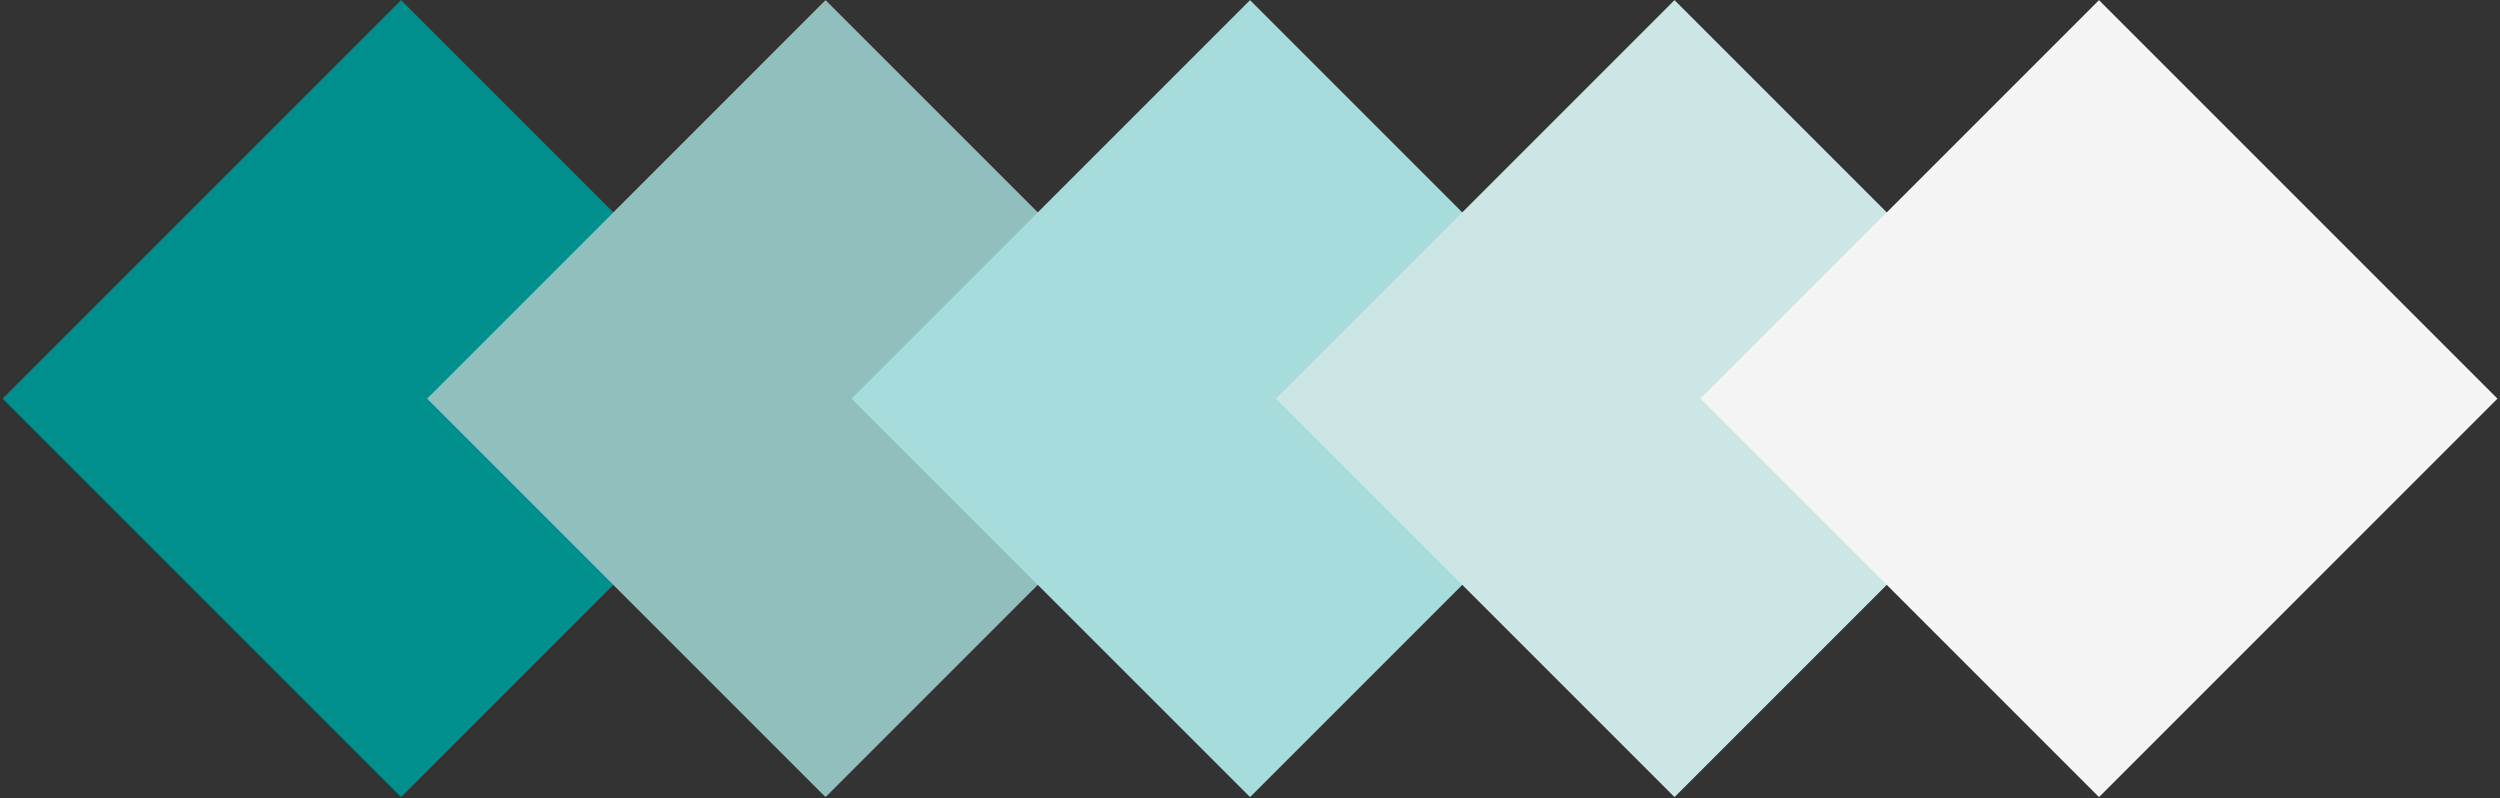 <svg xmlns="http://www.w3.org/2000/svg" xmlns:xlink="http://www.w3.org/1999/xlink" width="1500" zoomAndPan="magnify" viewBox="0 0 1125 359.25" height="479" preserveAspectRatio="xMidYMid meet" version="1.0"><rect x="0" y="0" width="1125" height="359.25" fill="#333333" stroke="none"/><defs><clipPath id="c7a8d55410"><path d="M 1.172 0 L 360 0 L 360 358.5 L 1.172 358.5 Z M 1.172 0 " clip-rule="nonzero"/></clipPath><clipPath id="f2a633a02d"><path d="M 192 0 L 551 0 L 551 358.5 L 192 358.5 Z M 192 0 " clip-rule="nonzero"/></clipPath><clipPath id="817f4a87fc"><path d="M 383 0 L 742 0 L 742 358.5 L 383 358.5 Z M 383 0 " clip-rule="nonzero"/></clipPath><clipPath id="c163e97732"><path d="M 574 0 L 933 0 L 933 358.5 L 574 358.5 Z M 574 0 " clip-rule="nonzero"/></clipPath><clipPath id="4fc039e6f7"><path d="M 765 0 L 1123.828 0 L 1123.828 358.5 L 765 358.5 Z M 765 0 " clip-rule="nonzero"/></clipPath></defs><g clip-path="url(#c7a8d55410)"><path fill="#008f8c" d="M 1.168 179.383 L 180.484 0.059 L 359.805 179.375 L 180.492 358.695 Z M 1.168 179.383 " fill-opacity="1" fill-rule="nonzero"/></g><g clip-path="url(#f2a633a02d)"><path fill="#91bfbe" d="M 192.184 179.383 L 371.5 0.062 L 550.82 179.375 L 371.508 358.699 Z M 192.184 179.383 " fill-opacity="1" fill-rule="nonzero"/></g><g clip-path="url(#817f4a87fc)"><path fill="#a6dddc" d="M 383.199 179.383 L 562.516 0.062 L 741.836 179.379 L 562.52 358.699 Z M 383.199 179.383 " fill-opacity="1" fill-rule="nonzero"/></g><g clip-path="url(#c163e97732)"><path fill="#cce6e5" d="M 574.215 179.387 L 753.527 0.062 L 932.852 179.379 L 753.535 358.699 Z M 574.215 179.387 " fill-opacity="1" fill-rule="nonzero"/></g><g clip-path="url(#4fc039e6f7)"><path fill="#f4f4f4" d="M 765.227 179.387 L 944.543 0.062 L 1123.863 179.379 L 944.551 358.699 Z M 765.227 179.387 " fill-opacity="1" fill-rule="nonzero"/></g></svg>
